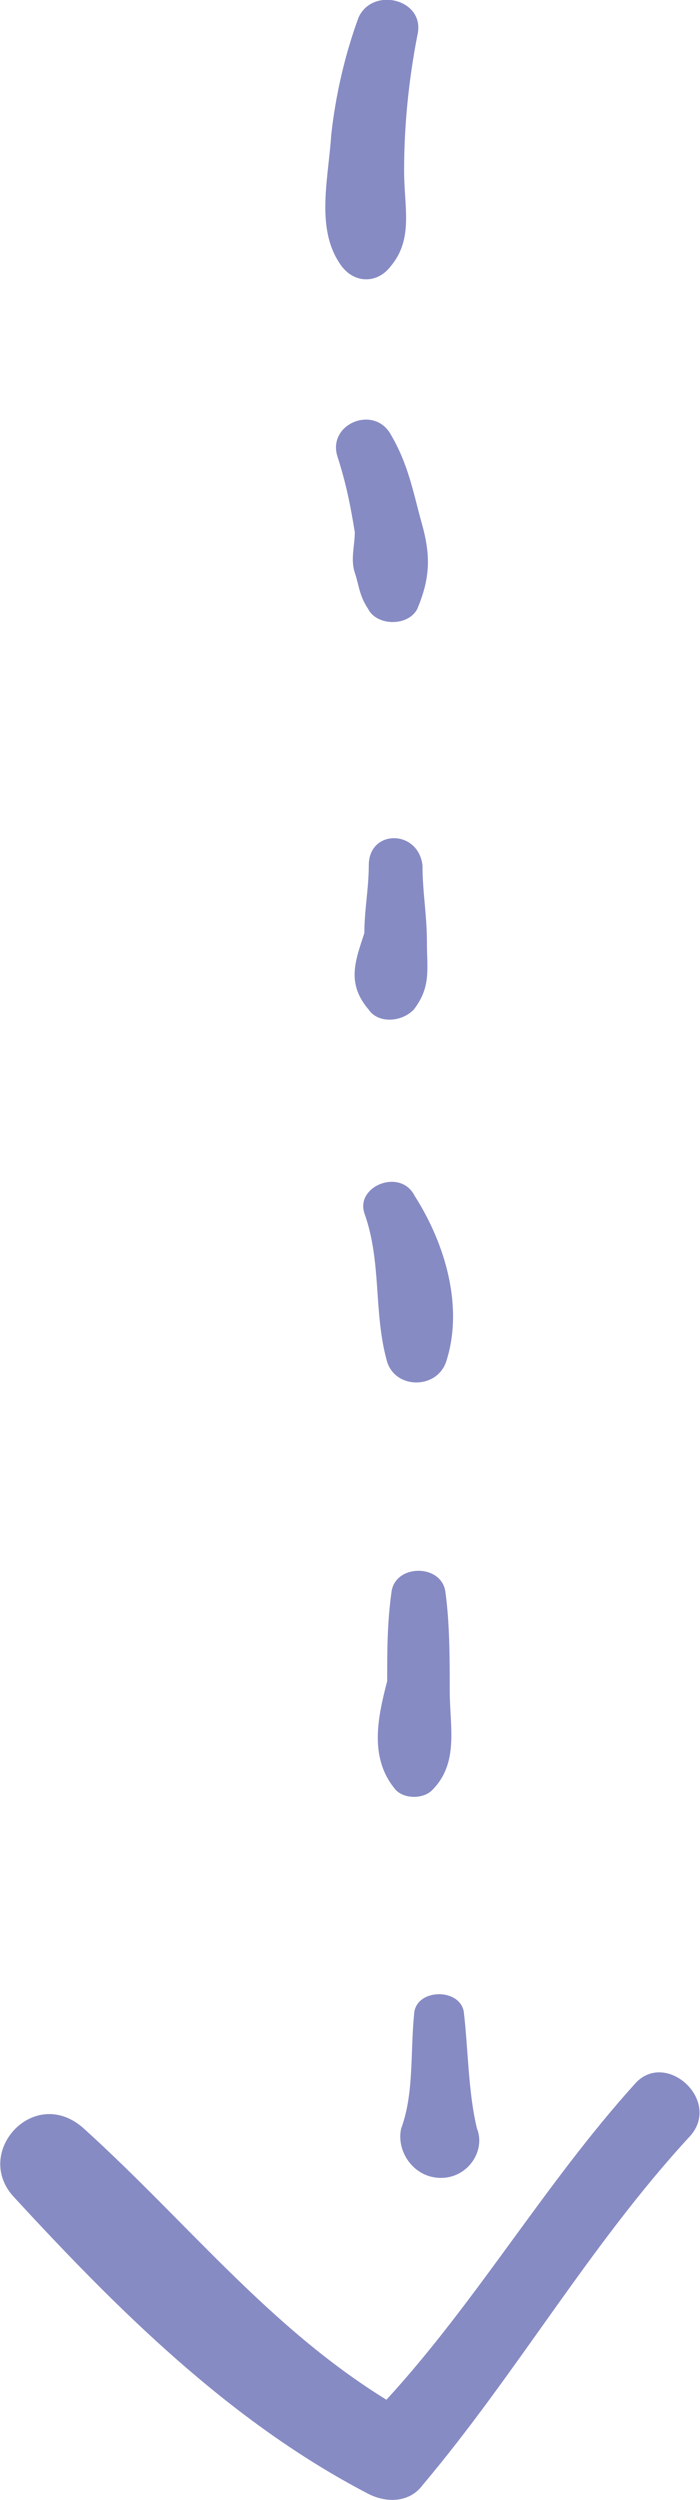 <?xml version="1.0" encoding="utf-8"?>
<!-- Generator: Adobe Illustrator 24.1.3, SVG Export Plug-In . SVG Version: 6.00 Build 0)  -->
<svg version="1.1" id="Capa_1" xmlns="http://www.w3.org/2000/svg" xmlns:xlink="http://www.w3.org/1999/xlink" x="0px" y="0px"
	 viewBox="0 0 95.1 339.2" style="enable-background:new 0 0 95.1 339.2;" xml:space="preserve">
<style type="text/css">
	.st0{fill:#878BC4;}
</style>
<g>
	<g>
		<path class="st0" d="M46.4,36.1c1.8,2.4,4.9,2.4,6.7,0c3.1-3.7,1.8-8,1.8-12.9c0-6.1,0.6-12.2,1.8-18.4c1.2-4.9-6.1-6.7-8-2.4
			c-1.8,4.9-3.1,10.4-3.7,15.9C44.6,24.4,42.8,31.2,46.4,36.1z"/>
		<path class="st0" d="M45.8,61.8c1.2,3.7,1.8,6.7,2.4,10.4c0,1.8-0.6,3.7,0,5.5c0.6,1.8,0.6,3.1,1.8,4.9c1.2,2.4,5.5,2.4,6.7,0
			c1.8-4.3,1.8-7.3,0.6-11.6s-1.8-8-4.3-12.2C50.7,55,44.6,57.5,45.8,61.8z"/>
		<path class="st0" d="M50.1,137c1.2,1.8,4.3,1.8,6.1,0c2.4-3.1,1.8-5.5,1.8-9.2c0-3.7-0.6-6.7-0.6-10.4c-0.6-4.9-7.3-4.9-7.3,0
			c0,3.1-0.6,6.1-0.6,9.2C48.3,130.3,47,133.4,50.1,137z"/>
		<path class="st0" d="M49.5,164.6c2.4,6.7,1.2,13.5,3.1,20.2c1.2,3.7,6.7,3.7,8,0c2.4-7.3,0-15.9-4.3-22.6
			C54.4,158.5,48.3,160.9,49.5,164.6z"/>
		<path class="st0" d="M53.8,242.9c1.2,1.2,3.7,1.2,4.9,0c3.7-3.7,2.4-8.6,2.4-13.5c0-4.3,0-9.2-0.6-13.5c-0.6-3.7-6.7-3.7-7.3,0
			c-0.6,4.3-0.6,8-0.6,12.2C51.3,233.1,50.1,238.6,53.8,242.9z"/>
		<path class="st0" d="M59.9,295.5c3.7,0,6.1-3.7,4.9-6.7c-1.2-4.9-1.2-11-1.8-15.9c-0.6-3.1-6.1-3.1-6.7,0c-0.6,5.5,0,11-1.8,15.9
			C53.8,291.9,56.2,295.5,59.9,295.5z"/>
		<path class="st0" d="M1.8,298c14.1,15.3,29.4,30.6,48.3,40.4c2.4,1.2,5.5,1.2,7.3-1.2c12.9-15.3,22.6-32.4,36.1-47.1
			c4.9-4.9-3.1-12.2-7.3-7.3c-12.2,13.5-21.4,29.4-33.7,42.8c-15.9-9.8-26.9-23.9-41-36.7C4.8,282.7-3.7,291.9,1.8,298z"/>
	</g>
</g>
</svg>
